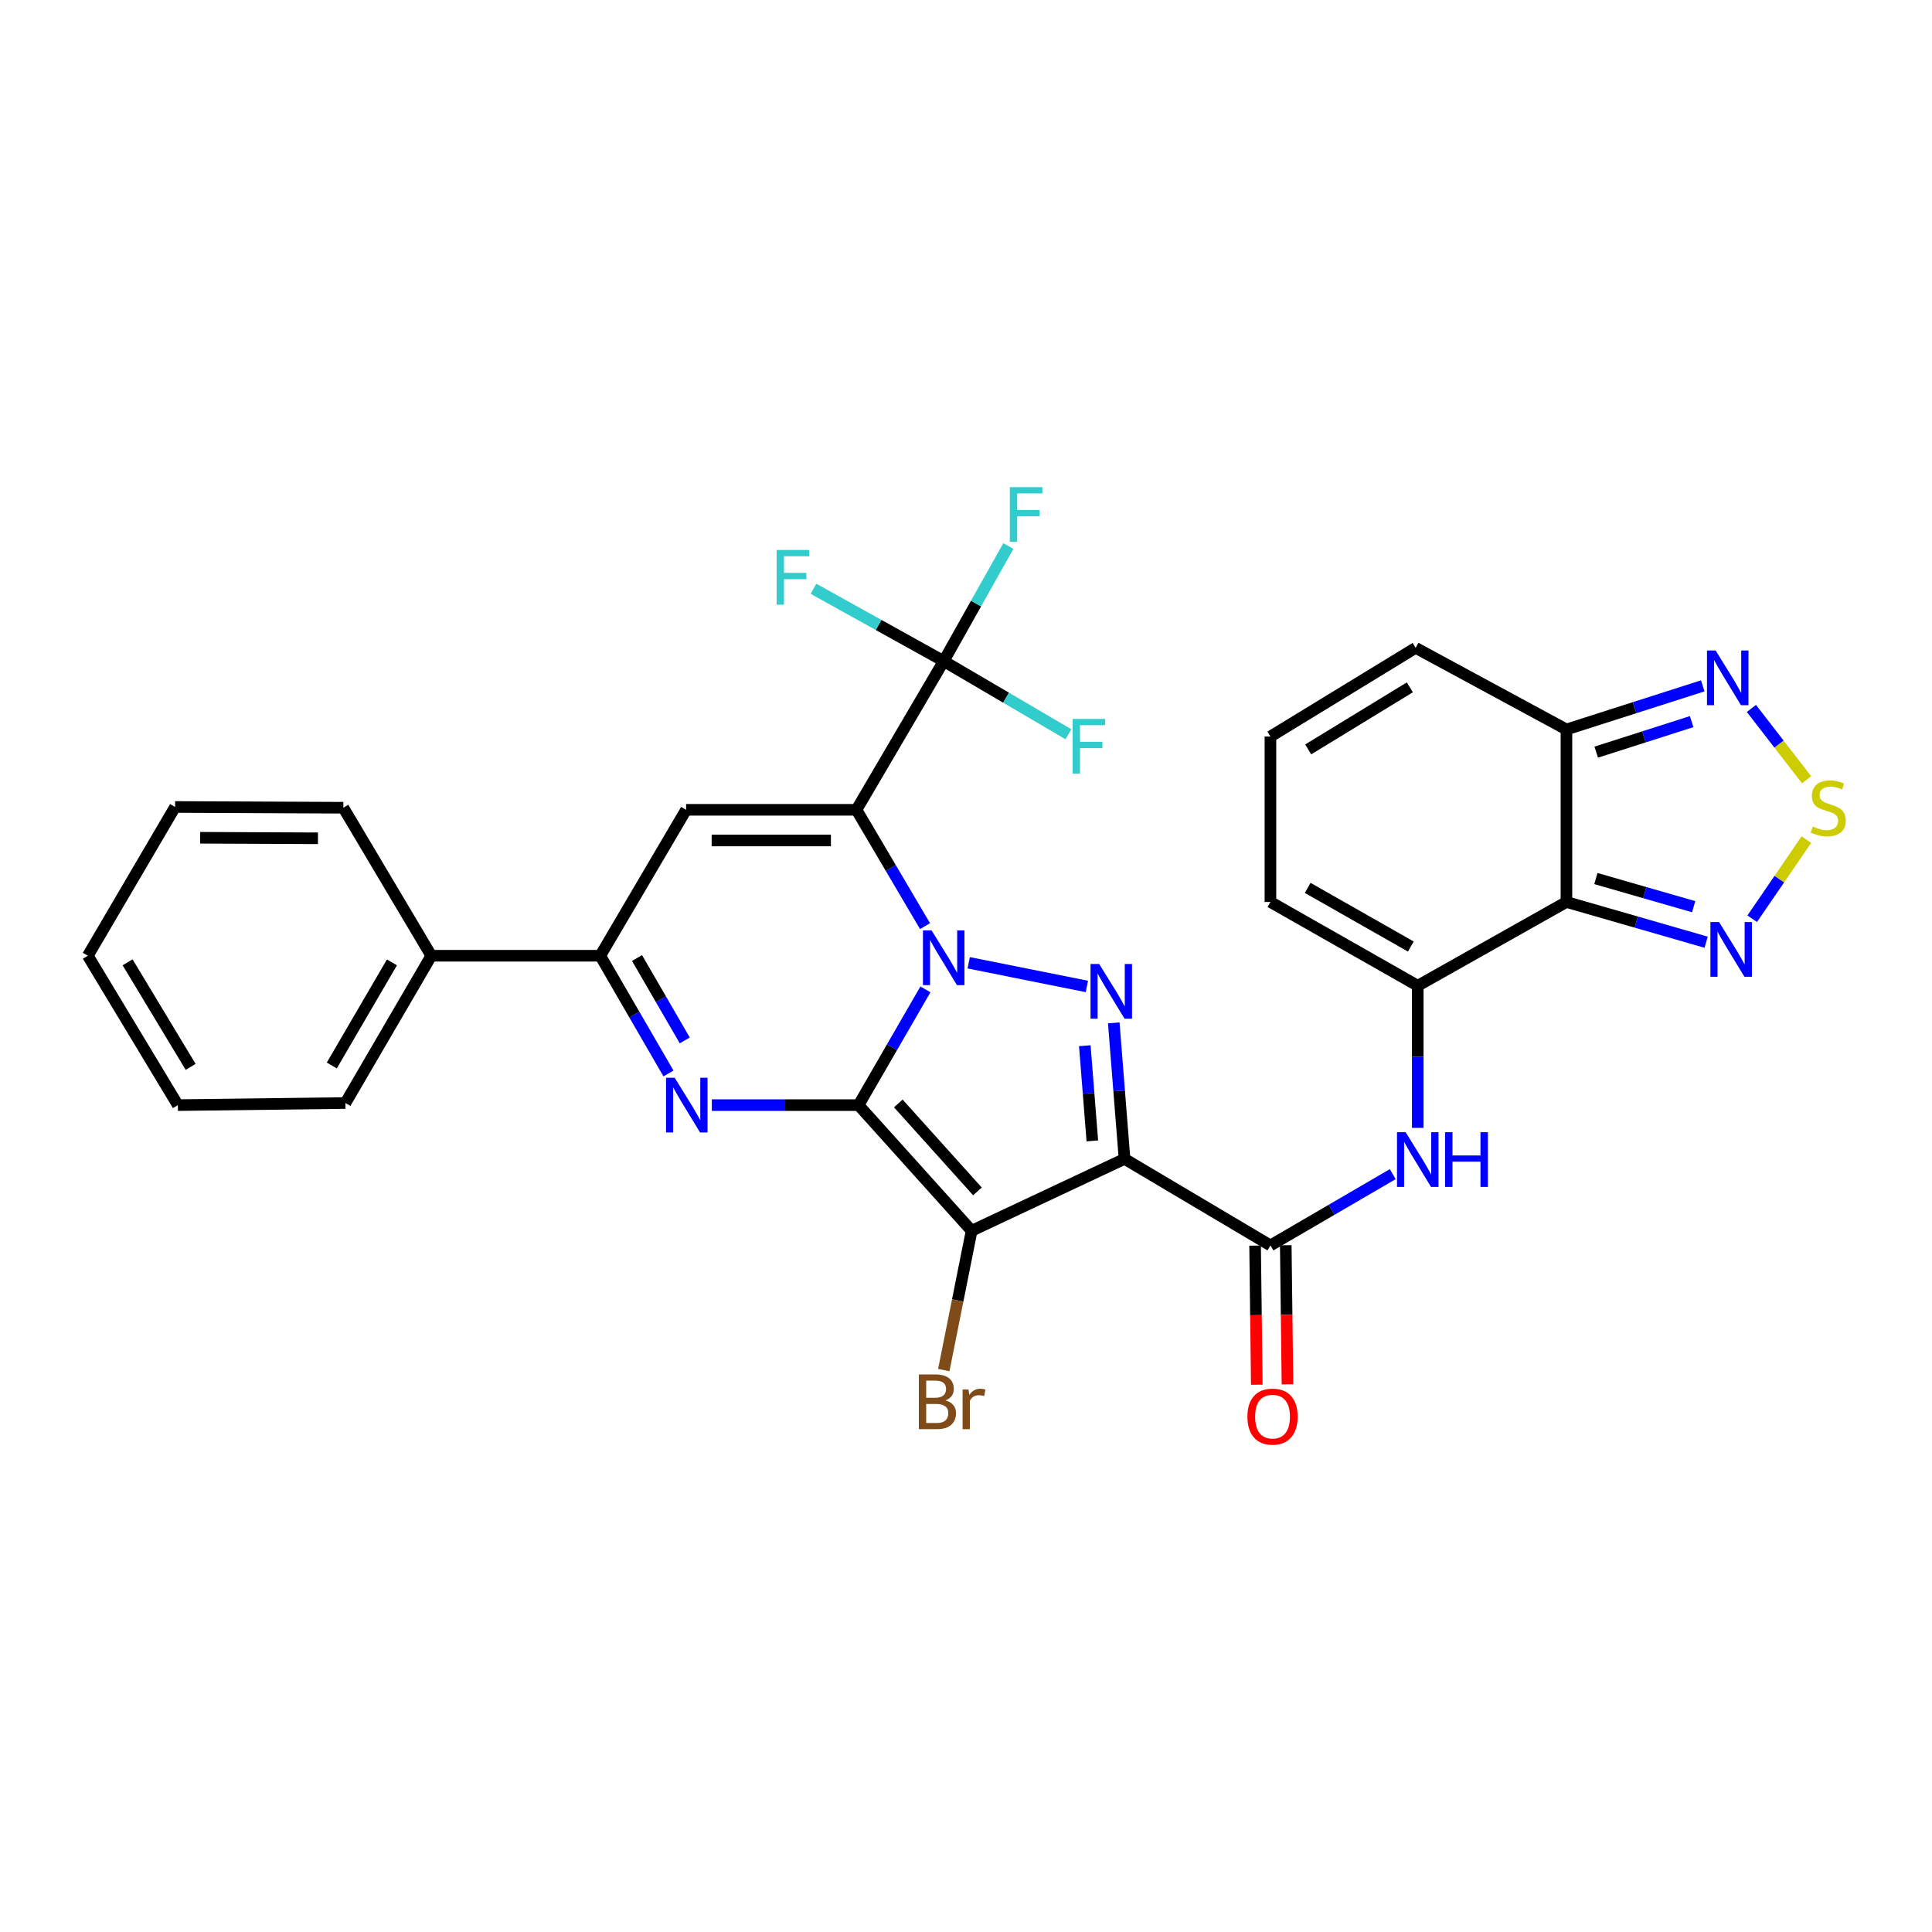 <?xml version='1.0' encoding='iso-8859-1'?>
<svg version='1.1' baseProfile='full'
              xmlns='http://www.w3.org/2000/svg'
                      xmlns:rdkit='http://www.rdkit.org/xml'
                      xmlns:xlink='http://www.w3.org/1999/xlink'
                  xml:space='preserve'
width='1000px' height='1000px' viewBox='0 0 1000 1000'>
<!-- END OF HEADER -->
<rect style='opacity:1.0;fill:#FFFFFF;stroke:none' width='1000' height='1000' x='0' y='0'> </rect>
<path class='bond-0' d='M 444.381,572.008 L 461.69,542.056' style='fill:none;fill-rule:evenodd;stroke:#000000;stroke-width:6px;stroke-linecap:butt;stroke-linejoin:miter;stroke-opacity:1' />
<path class='bond-0' d='M 461.69,542.056 L 479,512.103' style='fill:none;fill-rule:evenodd;stroke:#0000FF;stroke-width:6px;stroke-linecap:butt;stroke-linejoin:miter;stroke-opacity:1' />
<path class='bond-2' d='M 444.381,572.008 L 502.912,637.048' style='fill:none;fill-rule:evenodd;stroke:#000000;stroke-width:6px;stroke-linecap:butt;stroke-linejoin:miter;stroke-opacity:1' />
<path class='bond-2' d='M 464.962,571.144 L 505.933,616.672' style='fill:none;fill-rule:evenodd;stroke:#000000;stroke-width:6px;stroke-linecap:butt;stroke-linejoin:miter;stroke-opacity:1' />
<path class='bond-5' d='M 444.381,572.008 L 406.413,572.008' style='fill:none;fill-rule:evenodd;stroke:#000000;stroke-width:6px;stroke-linecap:butt;stroke-linejoin:miter;stroke-opacity:1' />
<path class='bond-5' d='M 406.413,572.008 L 368.445,572.008' style='fill:none;fill-rule:evenodd;stroke:#0000FF;stroke-width:6px;stroke-linecap:butt;stroke-linejoin:miter;stroke-opacity:1' />
<path class='bond-1' d='M 478.797,479.358 L 461.051,449.257' style='fill:none;fill-rule:evenodd;stroke:#0000FF;stroke-width:6px;stroke-linecap:butt;stroke-linejoin:miter;stroke-opacity:1' />
<path class='bond-1' d='M 461.051,449.257 L 443.305,419.155' style='fill:none;fill-rule:evenodd;stroke:#000000;stroke-width:6px;stroke-linecap:butt;stroke-linejoin:miter;stroke-opacity:1' />
<path class='bond-4' d='M 501.407,498.335 L 562.571,510.588' style='fill:none;fill-rule:evenodd;stroke:#0000FF;stroke-width:6px;stroke-linecap:butt;stroke-linejoin:miter;stroke-opacity:1' />
<path class='bond-10' d='M 443.305,419.155 L 488.455,342.191' style='fill:none;fill-rule:evenodd;stroke:#000000;stroke-width:6px;stroke-linecap:butt;stroke-linejoin:miter;stroke-opacity:1' />
<path class='bond-32' d='M 443.305,419.155 L 355.13,419.155' style='fill:none;fill-rule:evenodd;stroke:#000000;stroke-width:6px;stroke-linecap:butt;stroke-linejoin:miter;stroke-opacity:1' />
<path class='bond-32' d='M 430.079,435.032 L 368.356,435.032' style='fill:none;fill-rule:evenodd;stroke:#000000;stroke-width:6px;stroke-linecap:butt;stroke-linejoin:miter;stroke-opacity:1' />
<path class='bond-3' d='M 502.912,637.048 L 582.055,599.836' style='fill:none;fill-rule:evenodd;stroke:#000000;stroke-width:6px;stroke-linecap:butt;stroke-linejoin:miter;stroke-opacity:1' />
<path class='bond-20' d='M 502.912,637.048 L 495.706,673.099' style='fill:none;fill-rule:evenodd;stroke:#000000;stroke-width:6px;stroke-linecap:butt;stroke-linejoin:miter;stroke-opacity:1' />
<path class='bond-20' d='M 495.706,673.099 L 488.5,709.15' style='fill:none;fill-rule:evenodd;stroke:#7F4C19;stroke-width:6px;stroke-linecap:butt;stroke-linejoin:miter;stroke-opacity:1' />
<path class='bond-8' d='M 582.055,599.836 L 657.573,644.634' style='fill:none;fill-rule:evenodd;stroke:#000000;stroke-width:6px;stroke-linecap:butt;stroke-linejoin:miter;stroke-opacity:1' />
<path class='bond-31' d='M 582.055,599.836 L 579.27,564.644' style='fill:none;fill-rule:evenodd;stroke:#000000;stroke-width:6px;stroke-linecap:butt;stroke-linejoin:miter;stroke-opacity:1' />
<path class='bond-31' d='M 579.27,564.644 L 576.485,529.451' style='fill:none;fill-rule:evenodd;stroke:#0000FF;stroke-width:6px;stroke-linecap:butt;stroke-linejoin:miter;stroke-opacity:1' />
<path class='bond-31' d='M 565.393,590.531 L 563.443,565.896' style='fill:none;fill-rule:evenodd;stroke:#000000;stroke-width:6px;stroke-linecap:butt;stroke-linejoin:miter;stroke-opacity:1' />
<path class='bond-31' d='M 563.443,565.896 L 561.494,541.261' style='fill:none;fill-rule:evenodd;stroke:#0000FF;stroke-width:6px;stroke-linecap:butt;stroke-linejoin:miter;stroke-opacity:1' />
<path class='bond-9' d='M 345.986,555.615 L 328.34,525.153' style='fill:none;fill-rule:evenodd;stroke:#0000FF;stroke-width:6px;stroke-linecap:butt;stroke-linejoin:miter;stroke-opacity:1' />
<path class='bond-9' d='M 328.34,525.153 L 310.694,494.691' style='fill:none;fill-rule:evenodd;stroke:#000000;stroke-width:6px;stroke-linecap:butt;stroke-linejoin:miter;stroke-opacity:1' />
<path class='bond-9' d='M 354.43,538.518 L 342.078,517.195' style='fill:none;fill-rule:evenodd;stroke:#0000FF;stroke-width:6px;stroke-linecap:butt;stroke-linejoin:miter;stroke-opacity:1' />
<path class='bond-9' d='M 342.078,517.195 L 329.726,495.871' style='fill:none;fill-rule:evenodd;stroke:#000000;stroke-width:6px;stroke-linecap:butt;stroke-linejoin:miter;stroke-opacity:1' />
<path class='bond-6' d='M 355.13,419.155 L 310.694,494.691' style='fill:none;fill-rule:evenodd;stroke:#000000;stroke-width:6px;stroke-linecap:butt;stroke-linejoin:miter;stroke-opacity:1' />
<path class='bond-7' d='M 810.788,466.863 L 733.823,510.223' style='fill:none;fill-rule:evenodd;stroke:#000000;stroke-width:6px;stroke-linecap:butt;stroke-linejoin:miter;stroke-opacity:1' />
<path class='bond-13' d='M 810.788,466.863 L 846.941,477.275' style='fill:none;fill-rule:evenodd;stroke:#000000;stroke-width:6px;stroke-linecap:butt;stroke-linejoin:miter;stroke-opacity:1' />
<path class='bond-13' d='M 846.941,477.275 L 883.094,487.687' style='fill:none;fill-rule:evenodd;stroke:#0000FF;stroke-width:6px;stroke-linecap:butt;stroke-linejoin:miter;stroke-opacity:1' />
<path class='bond-13' d='M 826.027,454.731 L 851.334,462.019' style='fill:none;fill-rule:evenodd;stroke:#000000;stroke-width:6px;stroke-linecap:butt;stroke-linejoin:miter;stroke-opacity:1' />
<path class='bond-13' d='M 851.334,462.019 L 876.641,469.307' style='fill:none;fill-rule:evenodd;stroke:#0000FF;stroke-width:6px;stroke-linecap:butt;stroke-linejoin:miter;stroke-opacity:1' />
<path class='bond-14' d='M 810.788,466.863 L 810.788,377.577' style='fill:none;fill-rule:evenodd;stroke:#000000;stroke-width:6px;stroke-linecap:butt;stroke-linejoin:miter;stroke-opacity:1' />
<path class='bond-15' d='M 657.573,644.634 L 689.225,626.184' style='fill:none;fill-rule:evenodd;stroke:#000000;stroke-width:6px;stroke-linecap:butt;stroke-linejoin:miter;stroke-opacity:1' />
<path class='bond-15' d='M 689.225,626.184 L 720.877,607.735' style='fill:none;fill-rule:evenodd;stroke:#0000FF;stroke-width:6px;stroke-linecap:butt;stroke-linejoin:miter;stroke-opacity:1' />
<path class='bond-21' d='M 649.635,644.731 L 650.076,680.724' style='fill:none;fill-rule:evenodd;stroke:#000000;stroke-width:6px;stroke-linecap:butt;stroke-linejoin:miter;stroke-opacity:1' />
<path class='bond-21' d='M 650.076,680.724 L 650.518,716.717' style='fill:none;fill-rule:evenodd;stroke:#FF0000;stroke-width:6px;stroke-linecap:butt;stroke-linejoin:miter;stroke-opacity:1' />
<path class='bond-21' d='M 665.51,644.536 L 665.952,680.529' style='fill:none;fill-rule:evenodd;stroke:#000000;stroke-width:6px;stroke-linecap:butt;stroke-linejoin:miter;stroke-opacity:1' />
<path class='bond-21' d='M 665.952,680.529 L 666.393,716.522' style='fill:none;fill-rule:evenodd;stroke:#FF0000;stroke-width:6px;stroke-linecap:butt;stroke-linejoin:miter;stroke-opacity:1' />
<path class='bond-22' d='M 310.694,494.691 L 223.242,494.691' style='fill:none;fill-rule:evenodd;stroke:#000000;stroke-width:6px;stroke-linecap:butt;stroke-linejoin:miter;stroke-opacity:1' />
<path class='bond-23' d='M 488.455,342.191 L 505.188,312.414' style='fill:none;fill-rule:evenodd;stroke:#000000;stroke-width:6px;stroke-linecap:butt;stroke-linejoin:miter;stroke-opacity:1' />
<path class='bond-23' d='M 505.188,312.414 L 521.921,282.638' style='fill:none;fill-rule:evenodd;stroke:#33CCCC;stroke-width:6px;stroke-linecap:butt;stroke-linejoin:miter;stroke-opacity:1' />
<path class='bond-24' d='M 488.455,342.191 L 520.739,361.124' style='fill:none;fill-rule:evenodd;stroke:#000000;stroke-width:6px;stroke-linecap:butt;stroke-linejoin:miter;stroke-opacity:1' />
<path class='bond-24' d='M 520.739,361.124 L 553.022,380.058' style='fill:none;fill-rule:evenodd;stroke:#33CCCC;stroke-width:6px;stroke-linecap:butt;stroke-linejoin:miter;stroke-opacity:1' />
<path class='bond-25' d='M 488.455,342.191 L 454.757,323.47' style='fill:none;fill-rule:evenodd;stroke:#000000;stroke-width:6px;stroke-linecap:butt;stroke-linejoin:miter;stroke-opacity:1' />
<path class='bond-25' d='M 454.757,323.47 L 421.058,304.748' style='fill:none;fill-rule:evenodd;stroke:#33CCCC;stroke-width:6px;stroke-linecap:butt;stroke-linejoin:miter;stroke-opacity:1' />
<path class='bond-11' d='M 733.823,510.223 L 733.823,547.001' style='fill:none;fill-rule:evenodd;stroke:#000000;stroke-width:6px;stroke-linecap:butt;stroke-linejoin:miter;stroke-opacity:1' />
<path class='bond-11' d='M 733.823,547.001 L 733.823,583.78' style='fill:none;fill-rule:evenodd;stroke:#0000FF;stroke-width:6px;stroke-linecap:butt;stroke-linejoin:miter;stroke-opacity:1' />
<path class='bond-17' d='M 733.823,510.223 L 657.573,466.863' style='fill:none;fill-rule:evenodd;stroke:#000000;stroke-width:6px;stroke-linecap:butt;stroke-linejoin:miter;stroke-opacity:1' />
<path class='bond-17' d='M 730.233,489.918 L 676.858,459.566' style='fill:none;fill-rule:evenodd;stroke:#000000;stroke-width:6px;stroke-linecap:butt;stroke-linejoin:miter;stroke-opacity:1' />
<path class='bond-12' d='M 934.989,434.578 L 920.961,455.057' style='fill:none;fill-rule:evenodd;stroke:#CCCC00;stroke-width:6px;stroke-linecap:butt;stroke-linejoin:miter;stroke-opacity:1' />
<path class='bond-12' d='M 920.961,455.057 L 906.932,475.536' style='fill:none;fill-rule:evenodd;stroke:#0000FF;stroke-width:6px;stroke-linecap:butt;stroke-linejoin:miter;stroke-opacity:1' />
<path class='bond-35' d='M 935.087,403.601 L 920.803,385.144' style='fill:none;fill-rule:evenodd;stroke:#CCCC00;stroke-width:6px;stroke-linecap:butt;stroke-linejoin:miter;stroke-opacity:1' />
<path class='bond-35' d='M 920.803,385.144 L 906.519,366.688' style='fill:none;fill-rule:evenodd;stroke:#0000FF;stroke-width:6px;stroke-linecap:butt;stroke-linejoin:miter;stroke-opacity:1' />
<path class='bond-16' d='M 810.788,377.577 L 846.063,366.288' style='fill:none;fill-rule:evenodd;stroke:#000000;stroke-width:6px;stroke-linecap:butt;stroke-linejoin:miter;stroke-opacity:1' />
<path class='bond-16' d='M 846.063,366.288 L 881.339,354.999' style='fill:none;fill-rule:evenodd;stroke:#0000FF;stroke-width:6px;stroke-linecap:butt;stroke-linejoin:miter;stroke-opacity:1' />
<path class='bond-16' d='M 826.209,389.311 L 850.902,381.409' style='fill:none;fill-rule:evenodd;stroke:#000000;stroke-width:6px;stroke-linecap:butt;stroke-linejoin:miter;stroke-opacity:1' />
<path class='bond-16' d='M 850.902,381.409 L 875.595,373.507' style='fill:none;fill-rule:evenodd;stroke:#0000FF;stroke-width:6px;stroke-linecap:butt;stroke-linejoin:miter;stroke-opacity:1' />
<path class='bond-34' d='M 810.788,377.577 L 732.738,335.329' style='fill:none;fill-rule:evenodd;stroke:#000000;stroke-width:6px;stroke-linecap:butt;stroke-linejoin:miter;stroke-opacity:1' />
<path class='bond-18' d='M 657.573,466.863 L 657.573,381.229' style='fill:none;fill-rule:evenodd;stroke:#000000;stroke-width:6px;stroke-linecap:butt;stroke-linejoin:miter;stroke-opacity:1' />
<path class='bond-19' d='M 657.573,381.229 L 732.738,335.329' style='fill:none;fill-rule:evenodd;stroke:#000000;stroke-width:6px;stroke-linecap:butt;stroke-linejoin:miter;stroke-opacity:1' />
<path class='bond-19' d='M 677.122,387.893 L 729.738,355.763' style='fill:none;fill-rule:evenodd;stroke:#000000;stroke-width:6px;stroke-linecap:butt;stroke-linejoin:miter;stroke-opacity:1' />
<path class='bond-26' d='M 223.242,494.691 L 178.789,570.924' style='fill:none;fill-rule:evenodd;stroke:#000000;stroke-width:6px;stroke-linecap:butt;stroke-linejoin:miter;stroke-opacity:1' />
<path class='bond-26' d='M 202.859,498.128 L 171.742,551.491' style='fill:none;fill-rule:evenodd;stroke:#000000;stroke-width:6px;stroke-linecap:butt;stroke-linejoin:miter;stroke-opacity:1' />
<path class='bond-27' d='M 223.242,494.691 L 177.713,418.079' style='fill:none;fill-rule:evenodd;stroke:#000000;stroke-width:6px;stroke-linecap:butt;stroke-linejoin:miter;stroke-opacity:1' />
<path class='bond-28' d='M 178.789,570.924 L 92.069,572.008' style='fill:none;fill-rule:evenodd;stroke:#000000;stroke-width:6px;stroke-linecap:butt;stroke-linejoin:miter;stroke-opacity:1' />
<path class='bond-29' d='M 177.713,418.079 L 90.623,417.691' style='fill:none;fill-rule:evenodd;stroke:#000000;stroke-width:6px;stroke-linecap:butt;stroke-linejoin:miter;stroke-opacity:1' />
<path class='bond-29' d='M 164.578,433.897 L 103.615,433.625' style='fill:none;fill-rule:evenodd;stroke:#000000;stroke-width:6px;stroke-linecap:butt;stroke-linejoin:miter;stroke-opacity:1' />
<path class='bond-33' d='M 92.069,572.008 L 45.455,494.691' style='fill:none;fill-rule:evenodd;stroke:#000000;stroke-width:6px;stroke-linecap:butt;stroke-linejoin:miter;stroke-opacity:1' />
<path class='bond-33' d='M 98.673,552.214 L 66.043,498.091' style='fill:none;fill-rule:evenodd;stroke:#000000;stroke-width:6px;stroke-linecap:butt;stroke-linejoin:miter;stroke-opacity:1' />
<path class='bond-30' d='M 90.623,417.691 L 45.455,494.691' style='fill:none;fill-rule:evenodd;stroke:#000000;stroke-width:6px;stroke-linecap:butt;stroke-linejoin:miter;stroke-opacity:1' />
<path  class='atom-1' d='M 482.195 481.581
L 491.475 496.581
Q 492.395 498.061, 493.875 500.741
Q 495.355 503.421, 495.435 503.581
L 495.435 481.581
L 499.195 481.581
L 499.195 509.901
L 495.315 509.901
L 485.355 493.501
Q 484.195 491.581, 482.955 489.381
Q 481.755 487.181, 481.395 486.501
L 481.395 509.901
L 477.715 509.901
L 477.715 481.581
L 482.195 481.581
' fill='#0000FF'/>
<path  class='atom-5' d='M 568.933 498.956
L 578.213 513.956
Q 579.133 515.436, 580.613 518.116
Q 582.093 520.796, 582.173 520.956
L 582.173 498.956
L 585.933 498.956
L 585.933 527.276
L 582.053 527.276
L 572.093 510.876
Q 570.933 508.956, 569.693 506.756
Q 568.493 504.556, 568.133 503.876
L 568.133 527.276
L 564.453 527.276
L 564.453 498.956
L 568.933 498.956
' fill='#0000FF'/>
<path  class='atom-6' d='M 349.223 557.848
L 358.503 572.848
Q 359.423 574.328, 360.903 577.008
Q 362.383 579.688, 362.463 579.848
L 362.463 557.848
L 366.223 557.848
L 366.223 586.168
L 362.343 586.168
L 352.383 569.768
Q 351.223 567.848, 349.983 565.648
Q 348.783 563.448, 348.423 562.768
L 348.423 586.168
L 344.743 586.168
L 344.743 557.848
L 349.223 557.848
' fill='#0000FF'/>
<path  class='atom-13' d='M 938.292 427.799
Q 938.612 427.919, 939.932 428.479
Q 941.252 429.039, 942.692 429.399
Q 944.172 429.719, 945.612 429.719
Q 948.292 429.719, 949.852 428.439
Q 951.412 427.119, 951.412 424.839
Q 951.412 423.279, 950.612 422.319
Q 949.852 421.359, 948.652 420.839
Q 947.452 420.319, 945.452 419.719
Q 942.932 418.959, 941.412 418.239
Q 939.932 417.519, 938.852 415.999
Q 937.812 414.479, 937.812 411.919
Q 937.812 408.359, 940.212 406.159
Q 942.652 403.959, 947.452 403.959
Q 950.732 403.959, 954.452 405.519
L 953.532 408.599
Q 950.132 407.199, 947.572 407.199
Q 944.812 407.199, 943.292 408.359
Q 941.772 409.479, 941.812 411.439
Q 941.812 412.959, 942.572 413.879
Q 943.372 414.799, 944.492 415.319
Q 945.652 415.839, 947.572 416.439
Q 950.132 417.239, 951.652 418.039
Q 953.172 418.839, 954.252 420.479
Q 955.372 422.079, 955.372 424.839
Q 955.372 428.759, 952.732 430.879
Q 950.132 432.959, 945.772 432.959
Q 943.252 432.959, 941.332 432.399
Q 939.452 431.879, 937.212 430.959
L 938.292 427.799
' fill='#CCCC00'/>
<path  class='atom-14' d='M 889.792 477.259
L 899.072 492.259
Q 899.992 493.739, 901.472 496.419
Q 902.952 499.099, 903.032 499.259
L 903.032 477.259
L 906.792 477.259
L 906.792 505.579
L 902.912 505.579
L 892.952 489.179
Q 891.792 487.259, 890.552 485.059
Q 889.352 482.859, 888.992 482.179
L 888.992 505.579
L 885.312 505.579
L 885.312 477.259
L 889.792 477.259
' fill='#0000FF'/>
<path  class='atom-16' d='M 727.563 586.029
L 736.843 601.029
Q 737.763 602.509, 739.243 605.189
Q 740.723 607.869, 740.803 608.029
L 740.803 586.029
L 744.563 586.029
L 744.563 614.349
L 740.683 614.349
L 730.723 597.949
Q 729.563 596.029, 728.323 593.829
Q 727.123 591.629, 726.763 590.949
L 726.763 614.349
L 723.083 614.349
L 723.083 586.029
L 727.563 586.029
' fill='#0000FF'/>
<path  class='atom-16' d='M 747.963 586.029
L 751.803 586.029
L 751.803 598.069
L 766.283 598.069
L 766.283 586.029
L 770.123 586.029
L 770.123 614.349
L 766.283 614.349
L 766.283 601.269
L 751.803 601.269
L 751.803 614.349
L 747.963 614.349
L 747.963 586.029
' fill='#0000FF'/>
<path  class='atom-17' d='M 888.01 336.701
L 897.29 351.701
Q 898.21 353.181, 899.69 355.861
Q 901.17 358.541, 901.25 358.701
L 901.25 336.701
L 905.01 336.701
L 905.01 365.021
L 901.13 365.021
L 891.17 348.621
Q 890.01 346.701, 888.77 344.501
Q 887.57 342.301, 887.21 341.621
L 887.21 365.021
L 883.53 365.021
L 883.53 336.701
L 888.01 336.701
' fill='#0000FF'/>
<path  class='atom-21' d='M 489.358 724.847
Q 492.078 725.607, 493.438 727.287
Q 494.838 728.927, 494.838 731.367
Q 494.838 735.287, 492.318 737.527
Q 489.838 739.727, 485.118 739.727
L 475.598 739.727
L 475.598 711.407
L 483.958 711.407
Q 488.798 711.407, 491.238 713.367
Q 493.678 715.327, 493.678 718.927
Q 493.678 723.207, 489.358 724.847
M 479.398 714.607
L 479.398 723.487
L 483.958 723.487
Q 486.758 723.487, 488.198 722.367
Q 489.678 721.207, 489.678 718.927
Q 489.678 714.607, 483.958 714.607
L 479.398 714.607
M 485.118 736.527
Q 487.878 736.527, 489.358 735.207
Q 490.838 733.887, 490.838 731.367
Q 490.838 729.047, 489.198 727.887
Q 487.598 726.687, 484.518 726.687
L 479.398 726.687
L 479.398 736.527
L 485.118 736.527
' fill='#7F4C19'/>
<path  class='atom-21' d='M 501.278 719.167
L 501.718 722.007
Q 503.878 718.807, 507.398 718.807
Q 508.518 718.807, 510.038 719.207
L 509.438 722.567
Q 507.718 722.167, 506.758 722.167
Q 505.078 722.167, 503.958 722.847
Q 502.878 723.487, 501.998 725.047
L 501.998 739.727
L 498.238 739.727
L 498.238 719.167
L 501.278 719.167
' fill='#7F4C19'/>
<path  class='atom-22' d='M 645.658 733.233
Q 645.658 726.433, 649.018 722.633
Q 652.378 718.833, 658.658 718.833
Q 664.938 718.833, 668.298 722.633
Q 671.658 726.433, 671.658 733.233
Q 671.658 740.113, 668.258 744.033
Q 664.858 747.913, 658.658 747.913
Q 652.418 747.913, 649.018 744.033
Q 645.658 740.153, 645.658 733.233
M 658.658 744.713
Q 662.978 744.713, 665.298 741.833
Q 667.658 738.913, 667.658 733.233
Q 667.658 727.673, 665.298 724.873
Q 662.978 722.033, 658.658 722.033
Q 654.338 722.033, 651.978 724.833
Q 649.658 727.633, 649.658 733.233
Q 649.658 738.953, 651.978 741.833
Q 654.338 744.713, 658.658 744.713
' fill='#FF0000'/>
<path  class='atom-24' d='M 522.681 252.142
L 539.521 252.142
L 539.521 255.382
L 526.481 255.382
L 526.481 263.982
L 538.081 263.982
L 538.081 267.262
L 526.481 267.262
L 526.481 280.462
L 522.681 280.462
L 522.681 252.142
' fill='#33CCCC'/>
<path  class='atom-25' d='M 555.201 372.114
L 572.041 372.114
L 572.041 375.354
L 559.001 375.354
L 559.001 383.954
L 570.601 383.954
L 570.601 387.234
L 559.001 387.234
L 559.001 400.434
L 555.201 400.434
L 555.201 372.114
' fill='#33CCCC'/>
<path  class='atom-26' d='M 401.986 284.671
L 418.826 284.671
L 418.826 287.911
L 405.786 287.911
L 405.786 296.511
L 417.386 296.511
L 417.386 299.791
L 405.786 299.791
L 405.786 312.991
L 401.986 312.991
L 401.986 284.671
' fill='#33CCCC'/>
</svg>
